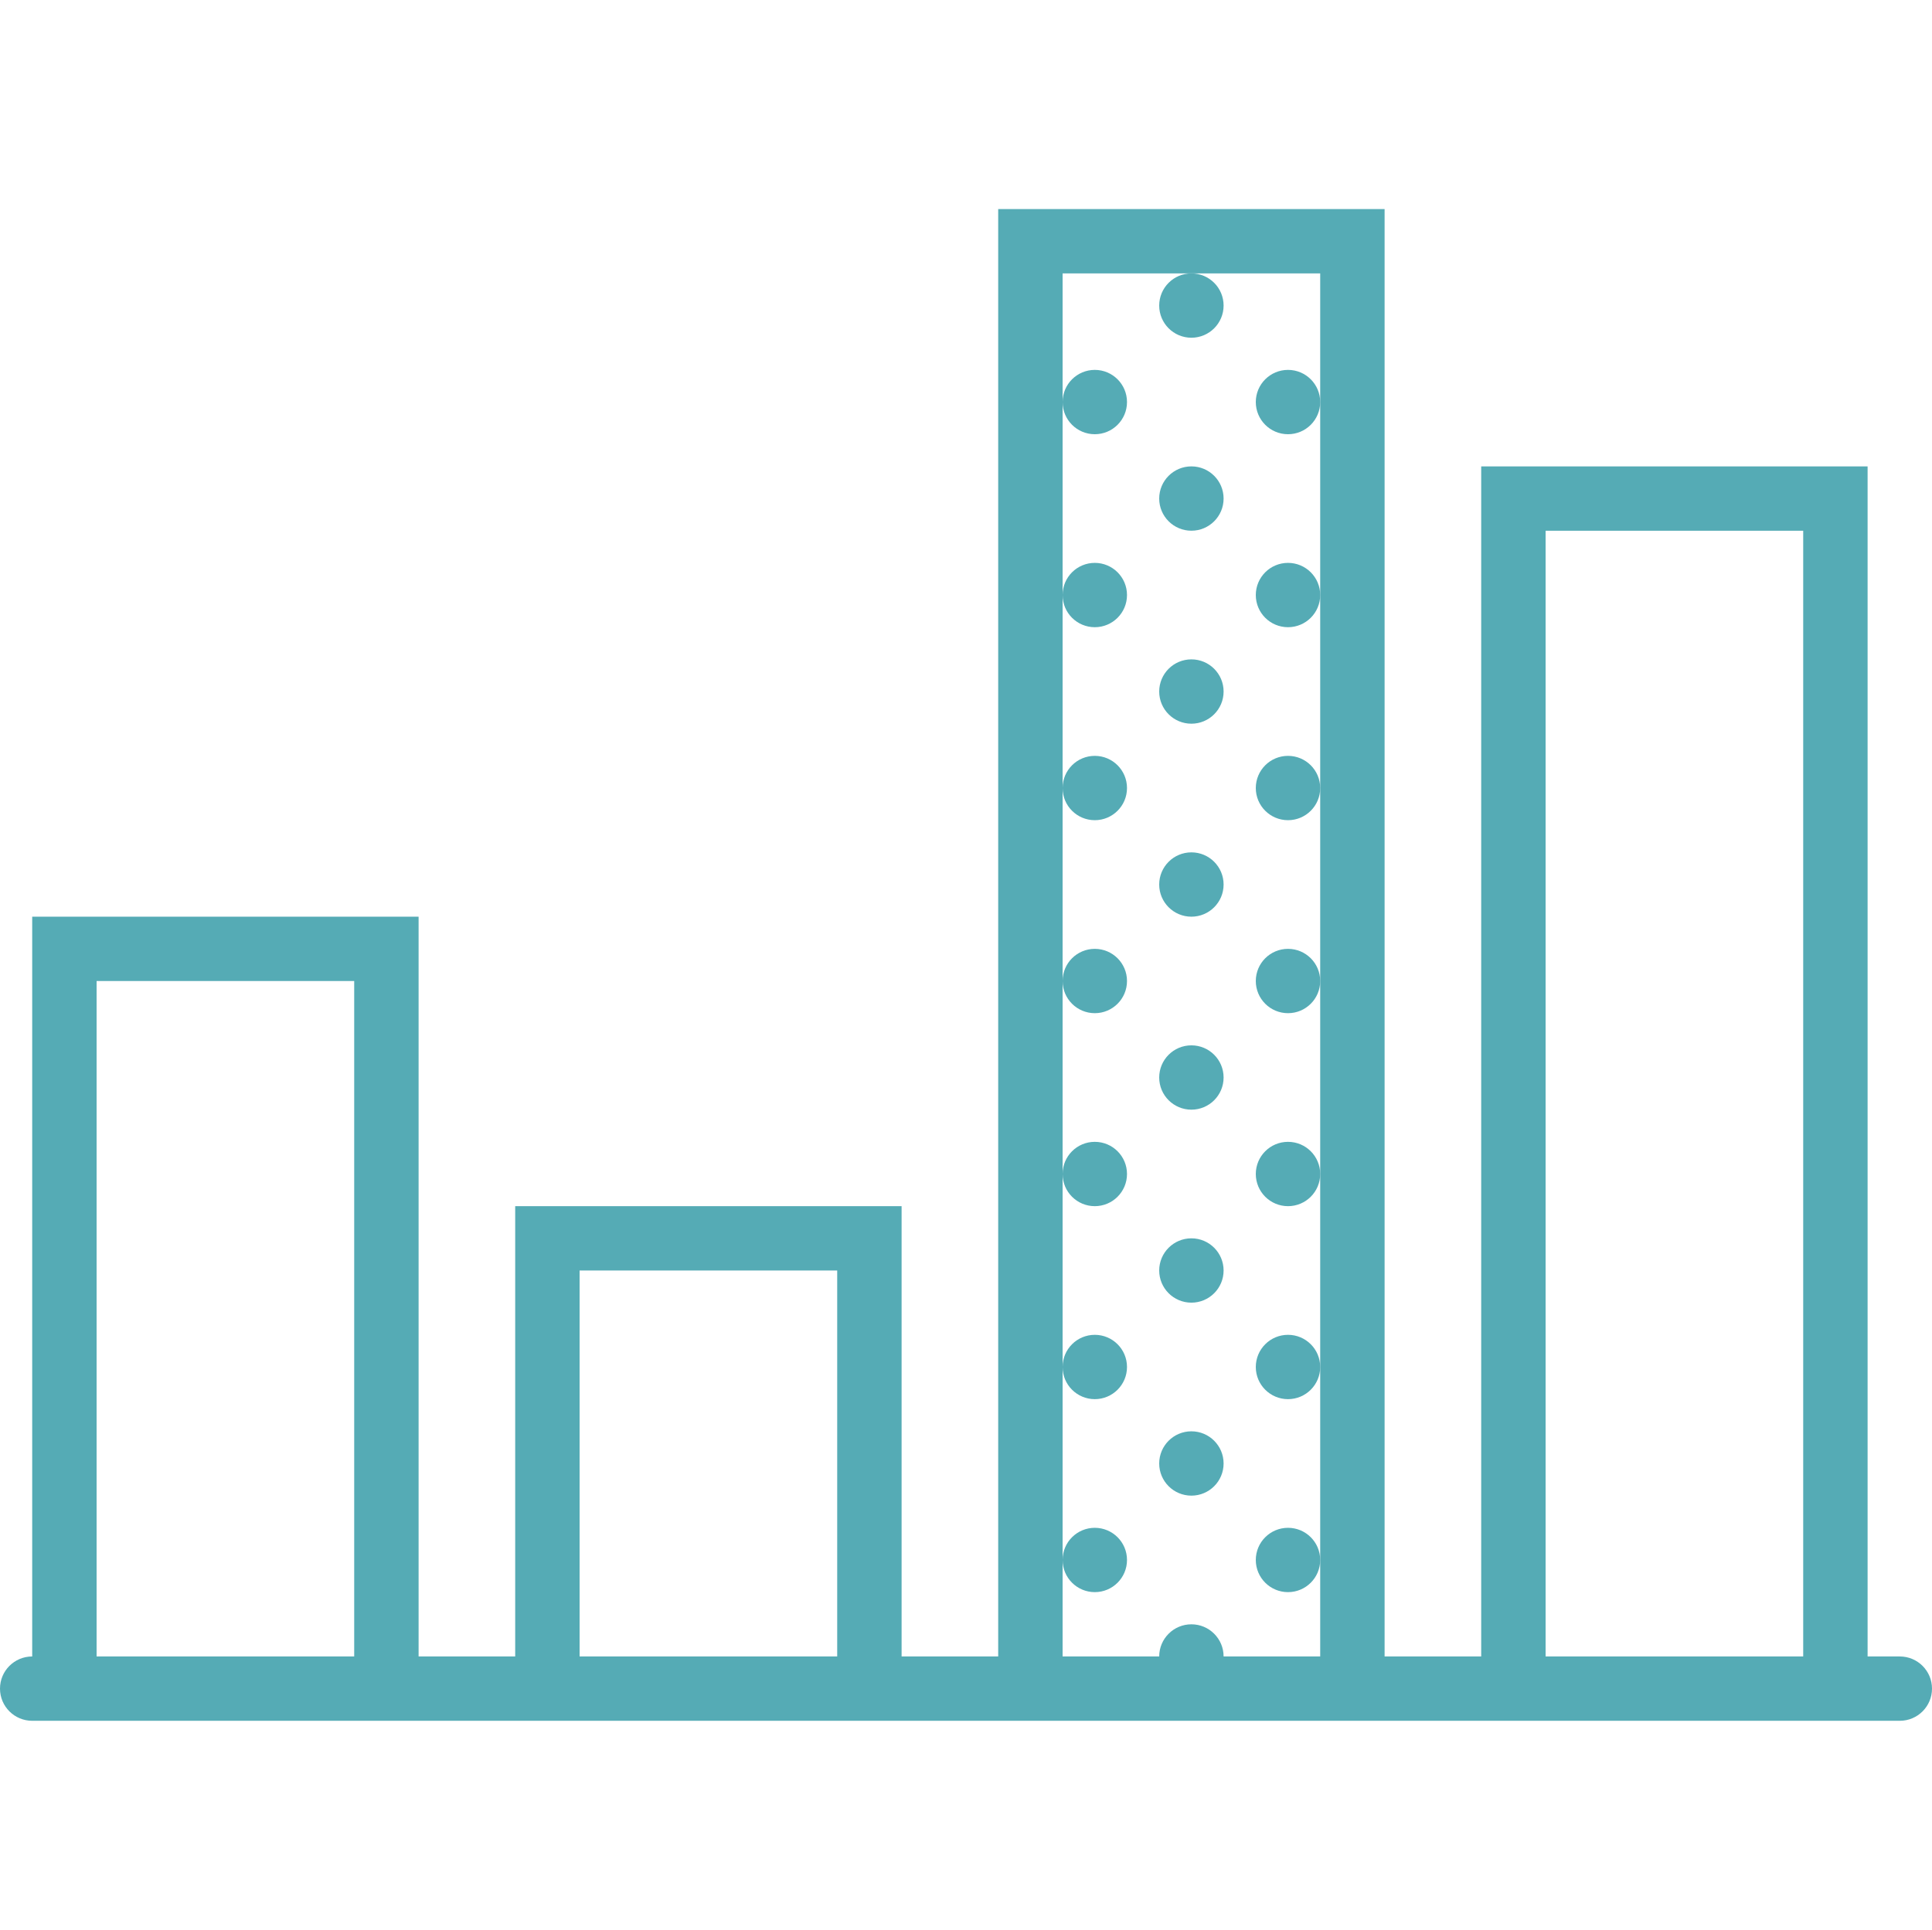 <?xml version="1.0" encoding="UTF-8"?> <svg xmlns="http://www.w3.org/2000/svg" width="1149" height="1148" viewBox="0 0 1149 1148" fill="none"> <path d="M708.55 200.9C719.127 200.9 727.7 192.334 727.7 181.767C727.7 171.2 719.127 162.633 708.55 162.633C697.974 162.633 689.4 171.2 689.4 181.767C689.4 192.334 697.974 200.9 708.55 200.9Z" fill="#55ABB5"></path> <path d="M708.55 315.7C719.127 315.7 727.7 307.134 727.7 296.567C727.7 286 719.127 277.434 708.55 277.434C697.974 277.434 689.4 286 689.4 296.567C689.4 307.134 697.974 315.7 708.55 315.7Z" fill="#55ABB5"></path> <path d="M766 258.3C776.576 258.3 785.15 249.734 785.15 239.167C785.15 228.599 776.576 220.033 766 220.033C755.423 220.033 746.85 228.599 746.85 239.167C746.85 249.734 755.423 258.3 766 258.3Z" fill="#55ABB5"></path> <path d="M766 373.1C776.576 373.1 785.15 364.534 785.15 353.967C785.15 343.4 776.576 334.833 766 334.833C755.423 334.833 746.85 343.4 746.85 353.967C746.85 364.534 755.423 373.1 766 373.1Z" fill="#55ABB5"></path> <path d="M651.099 258.3C661.675 258.3 670.249 249.734 670.249 239.167C670.249 228.599 661.675 220.033 651.099 220.033C640.523 220.033 631.949 228.599 631.949 239.167C631.949 249.734 640.523 258.3 651.099 258.3Z" fill="#55ABB5"></path> <path d="M651.099 373.1C661.675 373.1 670.249 364.534 670.249 353.967C670.249 343.4 661.675 334.833 651.099 334.833C640.523 334.833 631.949 343.4 631.949 353.967C631.949 364.534 640.523 373.1 651.099 373.1Z" fill="#55ABB5"></path> <path d="M708.55 430.5C719.127 430.5 727.7 421.934 727.7 411.367C727.7 400.8 719.127 392.233 708.55 392.233C697.974 392.233 689.4 400.8 689.4 411.367C689.4 421.934 697.974 430.5 708.55 430.5Z" fill="#55ABB5"></path> <path d="M708.55 545.3C719.127 545.3 727.7 536.734 727.7 526.167C727.7 515.599 719.127 507.033 708.55 507.033C697.974 507.033 689.4 515.599 689.4 526.167C689.4 536.734 697.974 545.3 708.55 545.3Z" fill="#55ABB5"></path> <path d="M766 487.9C776.576 487.9 785.15 479.334 785.15 468.767C785.15 458.2 776.576 449.633 766 449.633C755.423 449.633 746.85 458.2 746.85 468.767C746.85 479.334 755.423 487.9 766 487.9Z" fill="#55ABB5"></path> <path d="M766 602.7C776.576 602.7 785.15 594.134 785.15 583.567C785.15 573 776.576 564.434 766 564.434C755.423 564.434 746.85 573 746.85 583.567C746.85 594.134 755.423 602.7 766 602.7Z" fill="#55ABB5"></path> <path d="M651.099 487.9C661.675 487.9 670.249 479.334 670.249 468.767C670.249 458.2 661.675 449.633 651.099 449.633C640.523 449.633 631.949 458.2 631.949 468.767C631.949 479.334 640.523 487.9 651.099 487.9Z" fill="#55ABB5"></path> <path d="M651.099 602.7C661.675 602.7 670.249 594.134 670.249 583.567C670.249 573 661.675 564.434 651.099 564.434C640.523 564.434 631.949 573 631.949 583.567C631.949 594.134 640.523 602.7 651.099 602.7Z" fill="#55ABB5"></path> <path d="M708.55 660.1C719.127 660.1 727.7 651.534 727.7 640.967C727.7 630.4 719.127 621.833 708.55 621.833C697.974 621.833 689.4 630.4 689.4 640.967C689.4 651.534 697.974 660.1 708.55 660.1Z" fill="#55ABB5"></path> <path d="M708.55 774.9C719.127 774.9 727.7 766.334 727.7 755.767C727.7 745.2 719.127 736.633 708.55 736.633C697.974 736.633 689.4 745.2 689.4 755.767C689.4 766.334 697.974 774.9 708.55 774.9Z" fill="#55ABB5"></path> <path d="M766 717.5C776.576 717.5 785.15 708.934 785.15 698.367C785.15 687.8 776.576 679.233 766 679.233C755.423 679.233 746.85 687.8 746.85 698.367C746.85 708.934 755.423 717.5 766 717.5Z" fill="#55ABB5"></path> <path d="M766 832.3C776.576 832.3 785.15 823.734 785.15 813.167C785.15 802.6 776.576 794.033 766 794.033C755.423 794.033 746.85 802.6 746.85 813.167C746.85 823.734 755.423 832.3 766 832.3Z" fill="#55ABB5"></path> <path d="M651.099 717.5C661.675 717.5 670.249 708.934 670.249 698.367C670.249 687.8 661.675 679.233 651.099 679.233C640.523 679.233 631.949 687.8 631.949 698.367C631.949 708.934 640.523 717.5 651.099 717.5Z" fill="#55ABB5"></path> <path d="M651.099 832.3C661.675 832.3 670.249 823.734 670.249 813.167C670.249 802.6 661.675 794.033 651.099 794.033C640.523 794.033 631.949 802.6 631.949 813.167C631.949 823.734 640.523 832.3 651.099 832.3Z" fill="#55ABB5"></path> <path d="M708.55 889.7C719.127 889.7 727.7 881.134 727.7 870.567C727.7 860 719.127 851.433 708.55 851.433C697.974 851.433 689.4 860 689.4 870.567C689.4 881.134 697.974 889.7 708.55 889.7Z" fill="#55ABB5"></path> <path d="M766 947.1C776.576 947.1 785.15 938.534 785.15 927.967C785.15 917.4 776.576 908.833 766 908.833C755.423 908.833 746.85 917.4 746.85 927.967C746.85 938.534 755.423 947.1 766 947.1Z" fill="#55ABB5"></path> <path d="M651.099 947.1C661.675 947.1 670.249 938.534 670.249 927.967C670.249 917.4 661.675 908.833 651.099 908.833C640.523 908.833 631.949 917.4 631.949 927.967C631.949 938.534 640.523 947.1 651.099 947.1Z" fill="#55ABB5"></path> <path d="M1129.85 985.367H1110.7V277.433H880.9V985.367H823.45V124.367H593.65V985.367H536.2V717.5H306.4V985.367H248.95V545.3H19.15V985.367C8.579 985.367 0 993.919 0 1004.5C0 1015.08 8.579 1023.63 19.15 1023.63H248.95H306.4H536.2H593.65H823.45H880.9H1110.7H1129.85C1140.42 1023.63 1149 1015.08 1149 1004.5C1149 993.919 1140.42 985.367 1129.85 985.367ZM57.45 985.367V583.567H210.65V985.367H57.45ZM344.7 985.367V755.767H497.9V985.367H344.7ZM727.7 985.367C727.7 974.805 719.121 966.233 708.55 966.233C697.979 966.233 689.4 974.805 689.4 985.367H631.95V927.967V813.167V698.367V583.567V468.767V353.967V239.167V162.633H708.55H785.15V239.167V353.967V468.767V583.567V698.367V813.167V927.967V985.367H727.7ZM919.2 985.367V315.7H1072.4V985.367H919.2Z" fill="#55ABB5"></path> </svg> 
